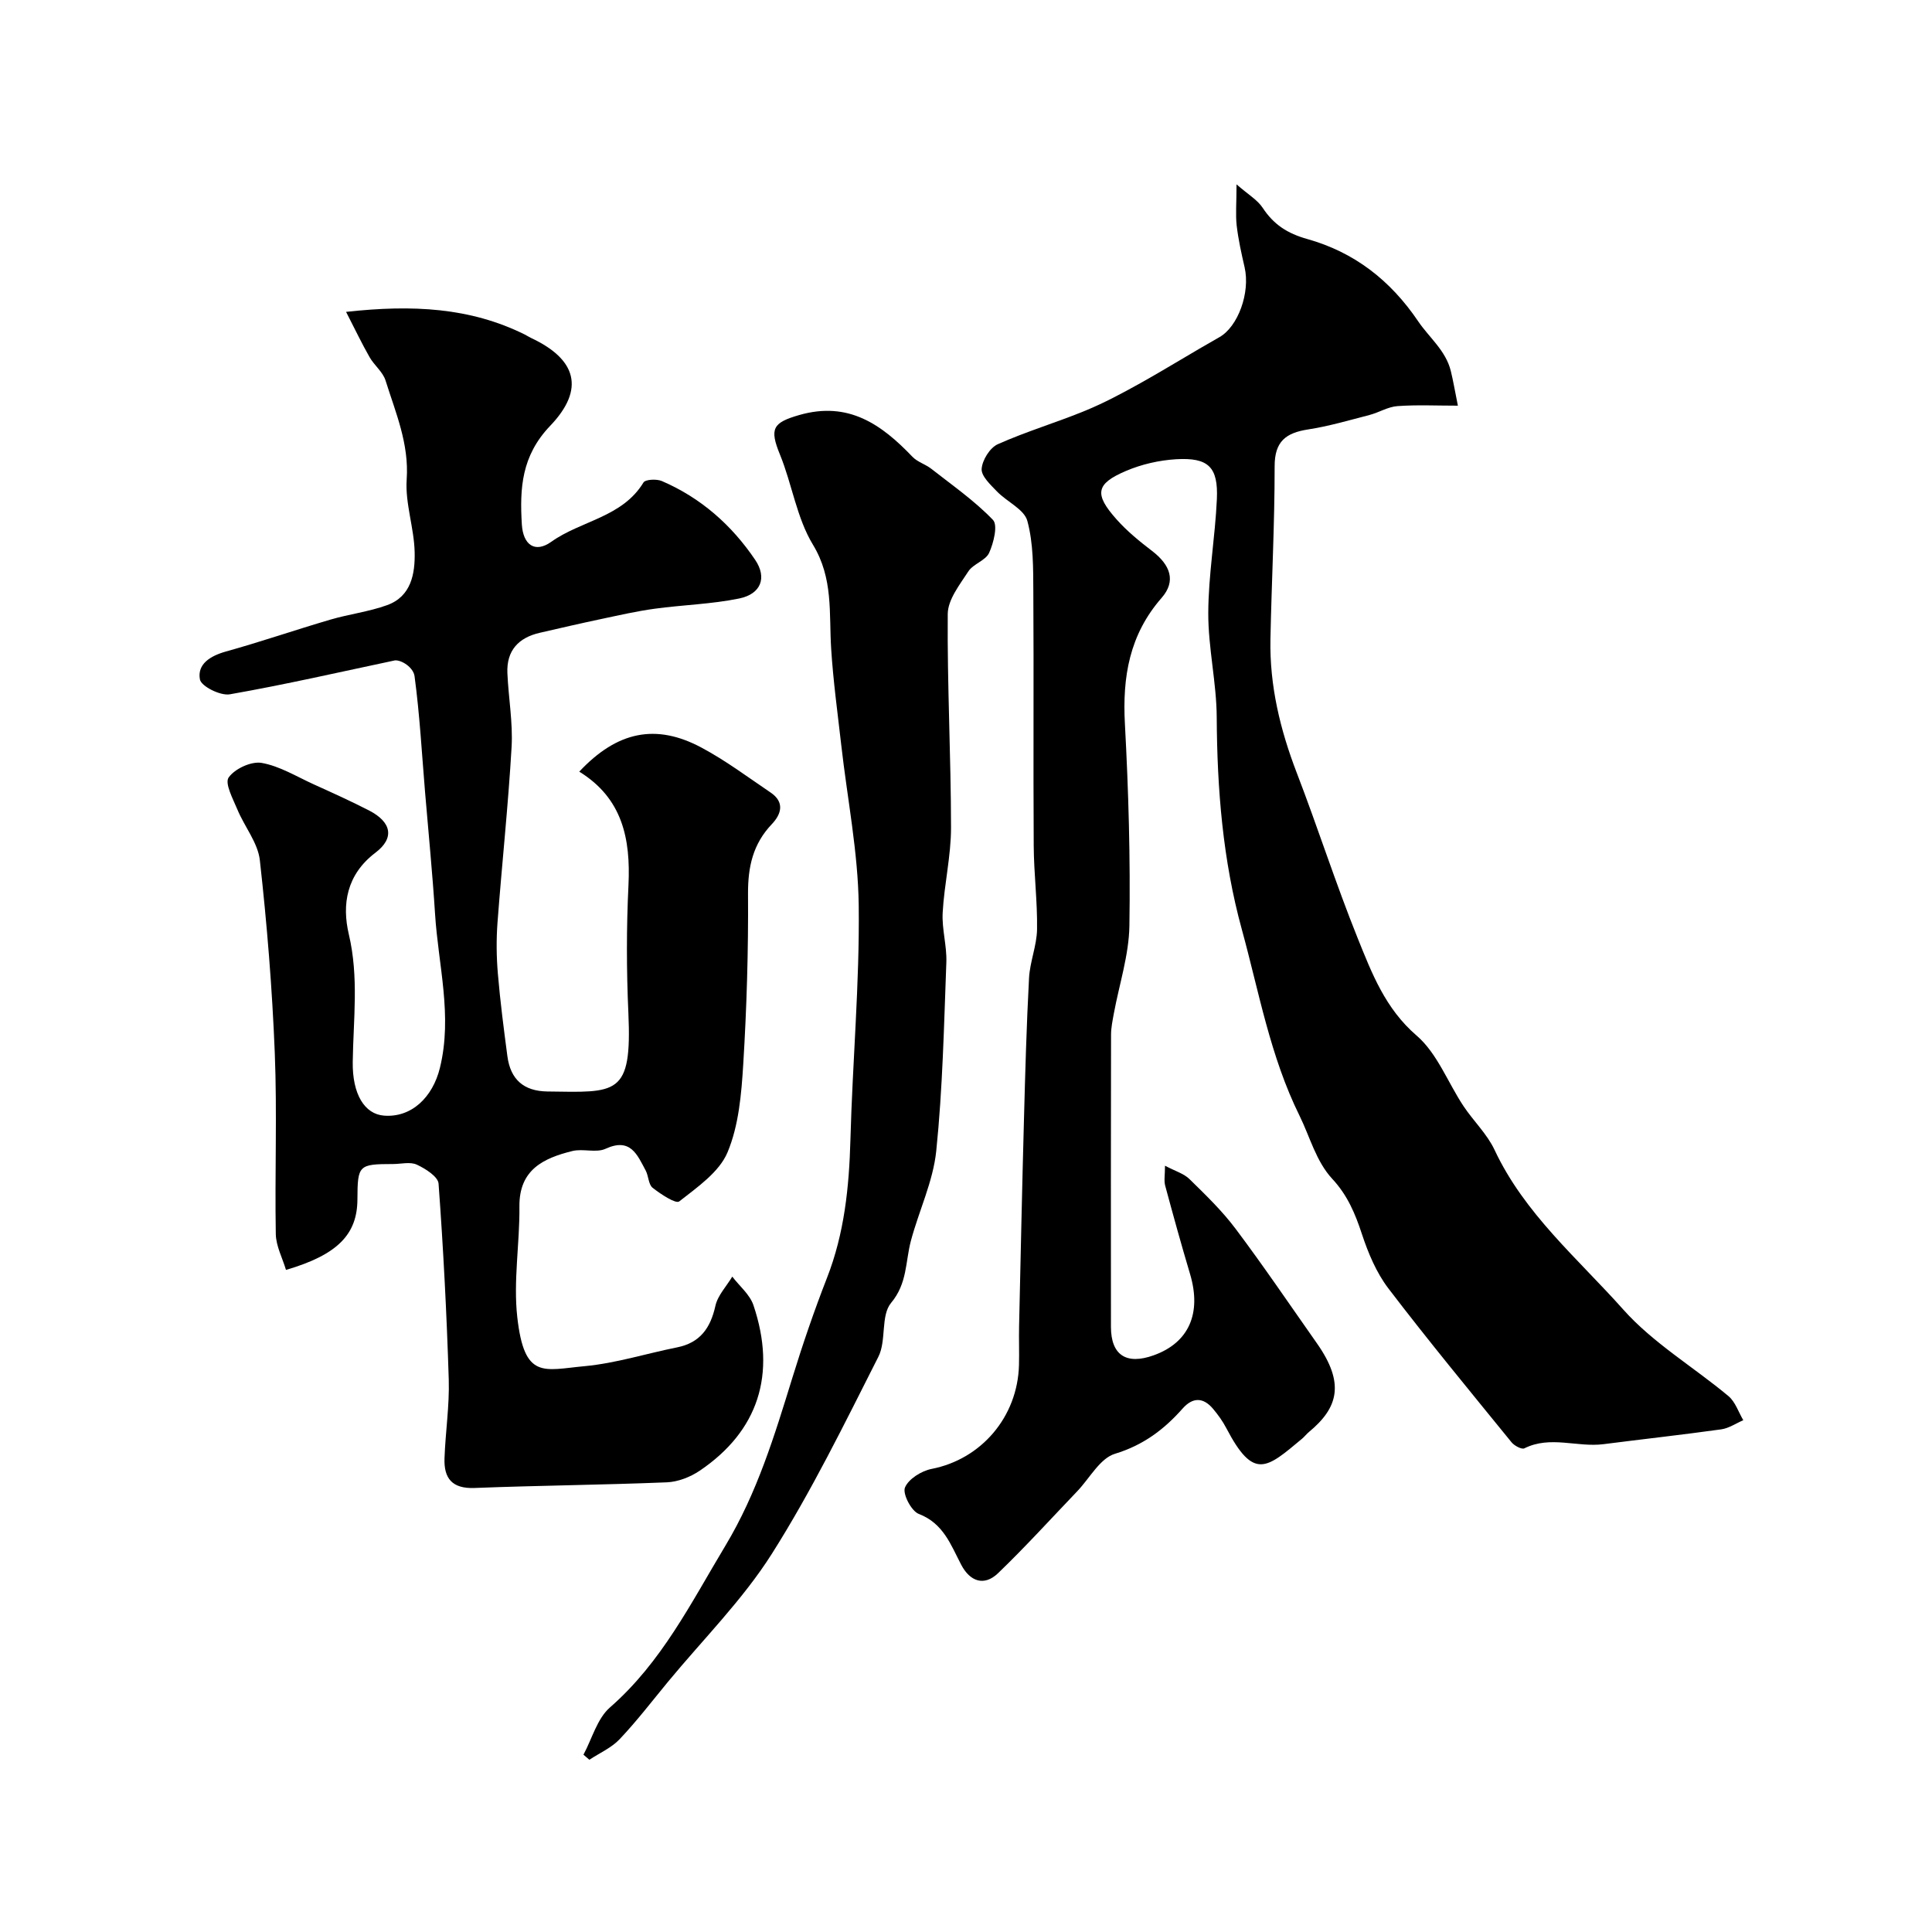<svg enable-background="new 0 0 400 400" viewBox="0 0 400 400" xmlns="http://www.w3.org/2000/svg"><g fill="#000001"><path d="m256.01 38.17c2.41 2.11 4.33 3.21 5.41 4.85 2.28 3.47 5.11 5.31 9.25 6.47 9.66 2.72 17.15 8.46 22.96 17.05 2.28 3.37 5.71 6.03 6.75 10.29.49 2 .83 4.04 1.46 7.16-4.4 0-8.47-.2-12.51.09-1.97.14-3.84 1.33-5.8 1.84-4.21 1.09-8.42 2.33-12.7 2.99-4.59.71-6.94 2.46-6.93 7.63.01 11.93-.63 23.86-.87 35.8-.19 9.62 2.02 18.76 5.47 27.72 4.36 11.33 8.06 22.92 12.59 34.17 2.94 7.29 5.72 14.6 12.22 20.19 4.25 3.66 6.44 9.69 9.68 14.57 2.06 3.1 4.89 5.78 6.44 9.08 6.2 13.23 17.28 22.53 26.67 33.08 6.17 6.92 14.54 11.87 21.76 17.9 1.42 1.19 2.07 3.3 3.07 4.99-1.52.65-2.99 1.67-4.56 1.89-8.11 1.13-16.25 2.03-24.38 3.07-5.43.7-11.01-1.83-16.38.86-.56.28-2.09-.54-2.67-1.26-8.58-10.55-17.25-21.05-25.5-31.86-2.48-3.26-4.17-7.3-5.47-11.24-1.39-4.23-2.98-8.03-6.12-11.41-3.38-3.64-4.63-8.69-6.79-13.08-6.09-12.33-8.39-25.61-11.95-38.57-3.94-14.34-5.12-29.05-5.2-43.92-.04-7.19-1.77-14.38-1.75-21.57.02-7.87 1.42-15.72 1.78-23.6.3-6.66-1.75-8.66-8.44-8.27-3.5.21-7.14 1.04-10.37 2.42-6.27 2.67-6.63 4.79-1.96 10.03 2.17 2.44 4.76 4.56 7.37 6.55 3.79 2.91 4.99 6.23 1.97 9.69-6.68 7.64-8.14 16.35-7.61 26.11.75 13.91 1.15 27.87.93 41.8-.1 6.08-2.11 12.13-3.23 18.2-.26 1.44-.57 2.9-.57 4.35-.04 20.17-.04 40.33-.02 60.5.01 5.83 3.18 7.91 8.85 5.87 7.29-2.61 9.95-8.69 7.53-16.82-1.81-6.07-3.5-12.18-5.15-18.3-.28-1.04-.04-2.21-.04-4.13 2.1 1.11 3.9 1.62 5.07 2.77 3.34 3.27 6.76 6.57 9.55 10.29 5.82 7.75 11.26 15.79 16.84 23.72 5.82 8.28 4.4 13.33-1.65 18.34-.51.42-.92.97-1.43 1.4-7.33 6.11-9.98 8.72-15.67-2.16-.75-1.44-1.72-2.8-2.77-4.04-2.02-2.39-4.19-2.42-6.29-.05-3.85 4.35-8.15 7.59-14.01 9.37-3.1.94-5.24 5.07-7.81 7.76-5.44 5.68-10.72 11.51-16.39 16.96-2.9 2.79-5.83 1.7-7.63-1.74-2.17-4.15-3.68-8.57-8.79-10.53-1.54-.59-3.38-4.15-2.86-5.45.72-1.78 3.42-3.46 5.53-3.87 10.22-1.99 17.8-10.72 18.08-21.52.07-2.66-.04-5.33.02-8 .32-14.27.62-28.54 1.01-42.8.26-9.77.53-19.54 1.05-29.3.18-3.39 1.61-6.73 1.66-10.1.09-5.77-.66-11.54-.69-17.32-.11-17.5.03-35-.08-52.5-.03-4.94.03-10.05-1.24-14.73-.65-2.41-4.23-3.96-6.29-6.1-1.33-1.38-3.27-3.18-3.17-4.67.12-1.82 1.71-4.38 3.34-5.11 5.91-2.64 12.16-4.49 18.16-6.96 3.89-1.6 7.64-3.61 11.32-5.66 5.52-3.08 10.89-6.43 16.4-9.54 3.84-2.16 6.43-9.2 5.22-14.48-.66-2.86-1.3-5.74-1.64-8.65-.25-2.28-.03-4.63-.03-8.51z"/><path d="m119.93 159.76c7.85-8.37 15.87-10.01 25.28-4.99 5.01 2.67 9.61 6.12 14.33 9.31 2.96 2 2.24 4.47.25 6.56-3.9 4.1-4.95 8.82-4.92 14.41.08 11.77-.27 23.55-.99 35.3-.38 6.16-.92 12.65-3.25 18.22-1.72 4.11-6.25 7.22-10 10.17-.71.56-3.85-1.51-5.51-2.82-.87-.68-.83-2.42-1.43-3.56-1.75-3.26-3.14-6.9-8.31-4.52-1.95.9-4.68-.08-6.89.47-5.97 1.48-11.03 3.85-10.95 11.49.08 7.65-1.29 15.4-.44 22.93 1.47 12.95 5.41 10.91 13.95 10.12 6.44-.6 12.74-2.61 19.13-3.89 4.79-.96 6.92-4.02 7.94-8.61.48-2.16 2.29-4.03 3.49-6.04 1.49 1.96 3.63 3.7 4.38 5.91 4.83 14.32.99 26.09-11.13 34.28-1.94 1.31-4.5 2.31-6.81 2.4-13.26.54-26.54.65-39.8 1.17-4.65.18-6.37-2-6.22-6.14.19-5.44 1.04-10.88.88-16.3-.42-13.53-1.12-27.07-2.11-40.57-.11-1.45-2.71-3.1-4.5-3.93-1.37-.64-3.27-.13-4.94-.13-7.12.01-7.33.21-7.36 7.32-.03 7.23-4.09 11.47-14.79 14.6-.74-2.48-2.07-4.95-2.11-7.44-.22-12.5.29-25.01-.21-37.49-.53-13.31-1.61-26.63-3.09-39.87-.4-3.64-3.19-6.97-4.66-10.54-.91-2.18-2.65-5.4-1.8-6.61 1.27-1.81 4.67-3.39 6.82-3.02 3.73.65 7.21 2.81 10.75 4.42 3.86 1.75 7.73 3.49 11.5 5.43 4.61 2.38 5.38 5.67 1.31 8.75-6 4.55-6.95 10.75-5.5 16.89 2.1 8.89.93 17.62.81 26.44-.09 6.63 2.43 10.79 6.48 11.1 5.66.44 10.07-3.77 11.57-9.89 2.65-10.8-.35-21.3-1.01-31.92-.53-8.38-1.36-16.73-2.06-25.1-.67-8.03-1.11-16.09-2.18-24.06-.24-1.82-2.64-3.36-4.03-3.29-11.4 2.41-22.76 5.02-34.22 7.03-1.94.34-5.93-1.65-6.19-3.09-.59-3.17 2.16-4.87 5.38-5.77 7.26-2.02 14.39-4.48 21.62-6.6 3.88-1.14 7.96-1.63 11.75-3 5.01-1.8 5.81-6.54 5.71-10.96-.11-5.04-1.99-10.11-1.65-15.07.51-7.41-2.29-13.82-4.38-20.49-.56-1.78-2.34-3.13-3.3-4.82-1.61-2.82-3.01-5.76-4.87-9.38 13.76-1.52 25.7-.91 37 4.69.44.22.85.5 1.3.71 9.35 4.38 11.27 10.55 3.96 18.19-5.95 6.22-6.32 12.94-5.87 20.4.26 4.26 2.72 6.02 6.1 3.61 6.15-4.39 14.69-5.05 19.08-12.27.4-.66 2.74-.77 3.82-.3 8.06 3.47 14.43 9.09 19.31 16.31 2.48 3.67 1.24 7.06-3.3 8-5.74 1.18-11.68 1.32-17.5 2.12-3.69.5-7.34 1.34-10.98 2.11-4.28.9-8.54 1.89-12.8 2.87-4.43 1.01-6.92 3.69-6.72 8.35.22 5.11 1.16 10.23.87 15.3-.7 12.14-2.01 24.25-2.92 36.39-.26 3.5-.22 7.06.08 10.56.48 5.71 1.22 11.4 1.97 17.07.64 4.82 3.38 7.23 8.28 7.3 14.38.19 17.54.97 16.77-16.26-.4-8.82-.41-17.68.02-26.49.45-9.58-1.24-17.95-10.19-23.47z"/><path d="m120.8 363.29c1.78-3.31 2.83-7.46 5.48-9.78 10.69-9.33 16.79-21.65 23.9-33.48 6.57-10.93 10.17-22.78 13.86-34.74 2.15-6.98 4.52-13.91 7.18-20.72 3.6-9.22 4.58-18.77 4.85-28.57.43-16.17 1.91-32.33 1.72-48.48-.13-11.08-2.36-22.13-3.61-33.2-.76-6.68-1.68-13.36-2.1-20.07-.46-7.31.48-14.49-3.77-21.48-3.37-5.55-4.32-12.52-6.83-18.66-2.21-5.4-1.47-6.61 4.02-8.19 10.16-2.91 17.01 1.95 23.43 8.67 1.03 1.07 2.67 1.52 3.87 2.46 4.36 3.42 8.97 6.62 12.78 10.59 1.05 1.09.14 4.76-.79 6.82-.72 1.6-3.3 2.28-4.31 3.85-1.78 2.74-4.24 5.84-4.26 8.81-.12 14.75.67 29.51.68 44.26 0 5.86-1.41 11.7-1.73 17.58-.19 3.4.89 6.87.76 10.29-.49 13.03-.76 26.09-2.09 39.04-.65 6.33-3.6 12.4-5.26 18.65-1.14 4.32-.71 8.77-4.09 12.81-2.18 2.61-.94 7.82-2.63 11.15-6.99 13.8-13.81 27.78-22.07 40.82-6.05 9.54-14.25 17.71-21.5 26.49-3.29 3.99-6.44 8.11-9.99 11.86-1.7 1.8-4.16 2.87-6.28 4.27-.4-.35-.81-.7-1.22-1.05z"/></g></svg>